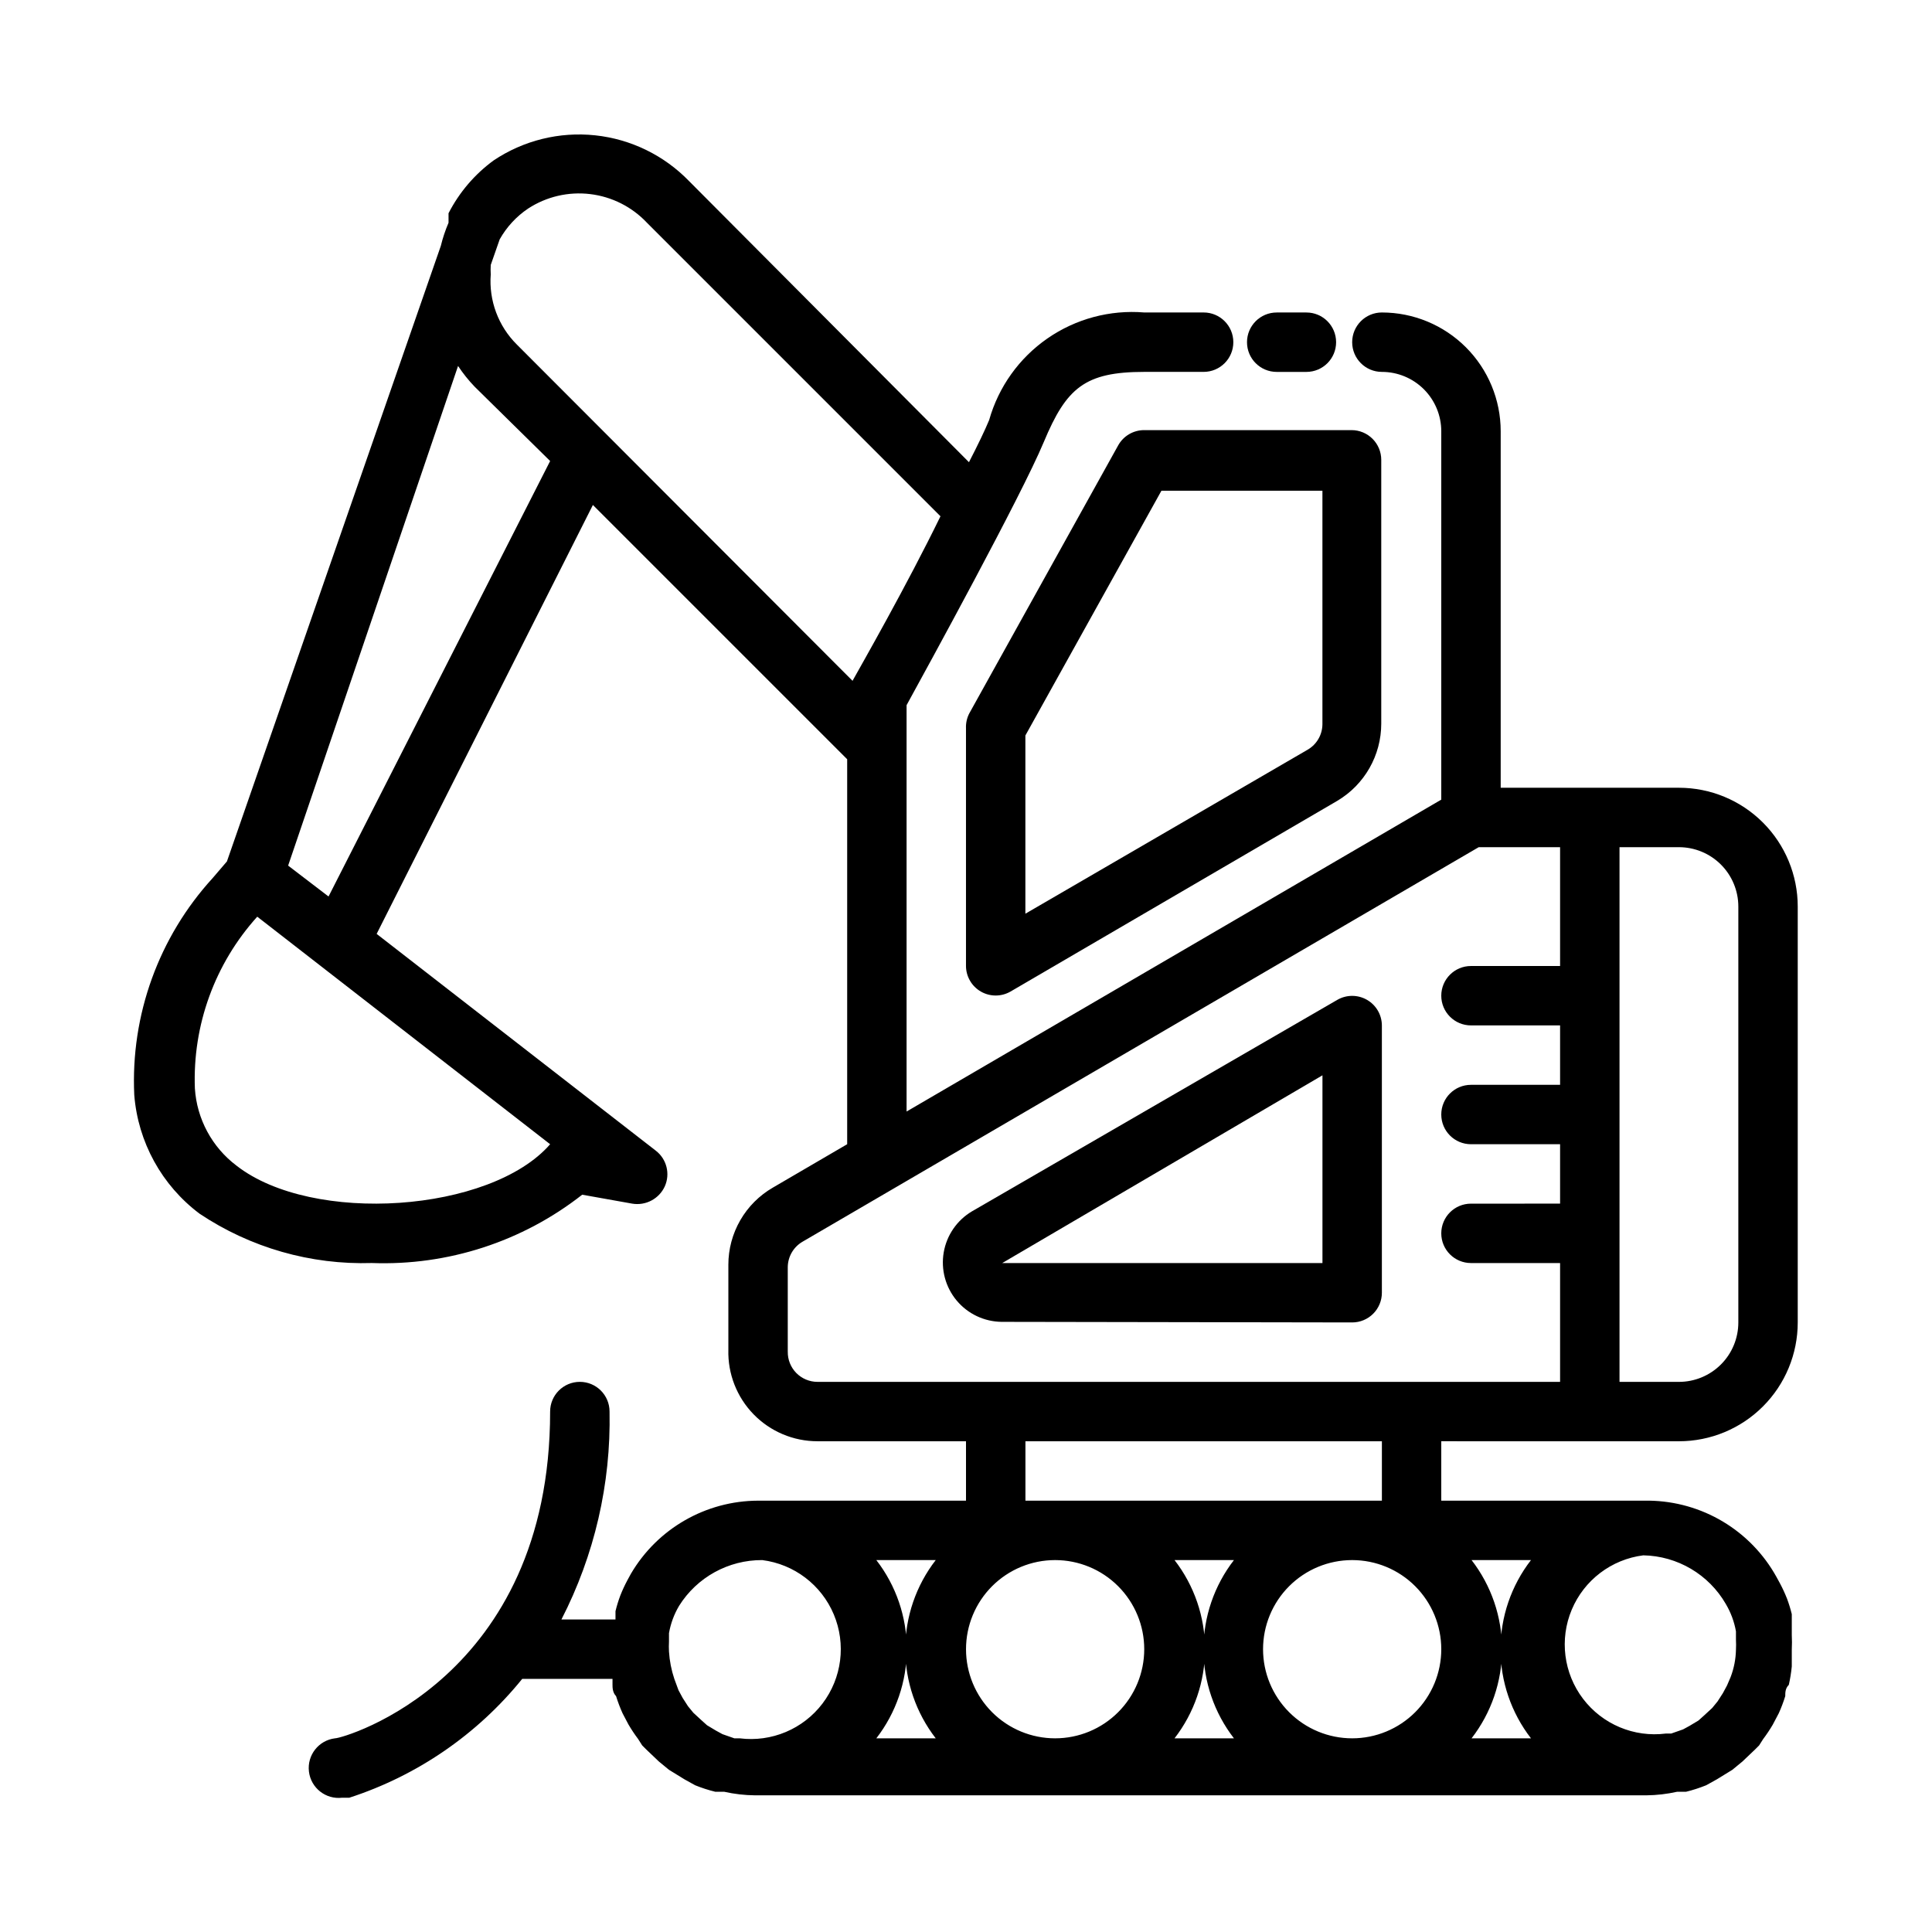 <?xml version="1.0" encoding="UTF-8"?>
<!-- Uploaded to: ICON Repo, www.iconrepo.com, Generator: ICON Repo Mixer Tools -->
<svg fill="#000000" width="800px" height="800px" version="1.1" viewBox="144 144 512 512" xmlns="http://www.w3.org/2000/svg">
 <g>
  <path d="m440.3 262.08-39.359 70.848h-0.004c-0.68 1.254-1.004 2.668-0.941 4.094v62.977c0.016 2.801 1.523 5.387 3.953 6.781 2.434 1.395 5.426 1.391 7.852-0.012l86.594-50.539c7.227-4.285 11.656-12.066 11.652-20.469v-69.902c0-2.09-0.832-4.09-2.309-5.566-1.477-1.477-3.477-2.305-5.566-2.305h-54.945c-2.883-0.008-5.543 1.562-6.926 4.094zm54.156 11.965v61.875c-0.016 2.793-1.512 5.371-3.934 6.769l-74.785 43.453v-47.23l36.055-64.867z"/>
  <path d="m482.34 242.56h7.871c4.348 0 7.871-3.523 7.871-7.871s-3.523-7.875-7.871-7.875h-7.871c-4.348 0-7.871 3.527-7.871 7.875s3.523 7.871 7.871 7.871z"/>
  <path d="m588.93 525.95c8.352 0 16.363-3.316 22.266-9.223 5.906-5.902 9.223-13.914 9.223-22.266v-110.21c0-8.352-3.316-16.359-9.223-22.266-5.902-5.906-13.914-9.223-22.266-9.223h-47.23v-94.465c0-8.352-3.316-16.359-9.223-22.266-5.906-5.902-13.914-9.223-22.266-9.223-4.348 0-7.871 3.527-7.871 7.875s3.523 7.871 7.871 7.871c4.176 0 8.18 1.656 11.133 4.609s4.609 6.957 4.609 11.133v97.613l-141.7 82.656v-107.69c5.352-9.762 30.387-55.418 36.367-69.746 5.984-14.328 10.867-18.578 26.609-18.578h15.746c4.348 0 7.871-3.523 7.871-7.871s-3.523-7.875-7.871-7.875h-15.746c-9.09-0.746-18.156 1.688-25.652 6.887-7.496 5.195-12.953 12.836-15.438 21.613-1.102 2.676-2.992 6.613-5.352 11.18l-74.156-74.473c-6.621-6.844-15.434-11.145-24.902-12.152-9.465-1.008-18.984 1.344-26.898 6.641-5.027 3.672-9.125 8.473-11.965 14.012v2.519c-0.852 1.988-1.535 4.043-2.047 6.141l-56.68 163.11-3.777 4.41c-14.289 15.629-21.77 36.309-20.781 57.465 0.98 12.496 7.289 23.969 17.316 31.488 13.488 9.008 29.449 13.578 45.66 13.066 20.133 0.746 39.883-5.668 55.734-18.105l13.227 2.363h-0.004c3.59 0.613 7.144-1.258 8.66-4.566 1.488-3.316 0.512-7.223-2.359-9.449l-74-57.465 57.309-113.67 67.387 67.387v102.02l-19.68 11.492c-3.594 2.074-6.578 5.059-8.648 8.652-2.074 3.594-3.164 7.668-3.16 11.816v22.516-0.004c-0.172 6.375 2.242 12.543 6.688 17.109 4.449 4.566 10.555 7.141 16.926 7.137h39.363v15.742l-55.105 0.004c-13.867 0.043-26.676 7.406-33.691 19.363l-0.945 1.73v0.004c-0.711 1.324-1.34 2.691-1.891 4.094-0.5 1.336-0.918 2.703-1.258 4.094v2.203h-14.328c8.758-17.027 13.141-35.965 12.754-55.105 0-4.348-3.523-7.871-7.871-7.871-4.348 0-7.875 3.523-7.875 7.871 0 70.848-54.629 86.594-56.992 86.594-4.348 0.52-7.449 4.469-6.926 8.816 0.52 4.348 4.469 7.449 8.816 6.926h1.891-0.004c17.996-5.84 33.914-16.777 45.816-31.488h23.93v1.574c0 0.629 0 2.047 0.945 2.992 0.48 1.559 1.059 3.082 1.73 4.566l1.574 2.992h0.004c0.766 1.305 1.605 2.566 2.516 3.777l1.102 1.73 1.102 1.102 3.305 3.148 2.676 2.203 4.094 2.519 2.832 1.574 0.008 0.004c1.738 0.703 3.527 1.285 5.352 1.73h2.363c2.688 0.602 5.43 0.918 8.184 0.945h236.16c2.754-0.027 5.496-0.344 8.184-0.945h2.363c1.824-0.445 3.613-1.027 5.352-1.73l2.832-1.574 4.094-2.519 2.676-2.203 3.305-3.148 1.102-1.102 1.102-1.73 0.008-0.004c0.91-1.211 1.75-2.473 2.516-3.777l1.574-2.992h0.004c0.672-1.484 1.25-3.008 1.73-4.566 0-0.945 0-2.047 0.945-2.992 0.363-1.605 0.625-3.238 0.785-4.879v-3.305-1.102-0.004c0.066-1.309 0.066-2.625 0-3.934v-2.676-2.832-0.004c-0.34-1.387-0.758-2.754-1.258-4.094-0.551-1.398-1.18-2.766-1.891-4.094l-0.945-1.73c-3.348-6.023-8.227-11.059-14.141-14.598-5.914-3.539-12.66-5.453-19.551-5.555h-55.105v-15.746zm-304.96-326.69c4.859-3.164 10.676-4.516 16.43-3.824 5.758 0.688 11.086 3.379 15.059 7.602l77.777 77.777c-8.977 18.422-20.941 39.359-23.305 43.609l-88.953-89.109c-4.922-4.879-7.453-11.668-6.926-18.578-0.047-0.84-0.047-1.68 0-2.519l2.363-6.769h-0.004c1.84-3.285 4.43-6.09 7.559-8.188zm-77.305 253.64c-6.477-4.891-10.504-12.363-11.02-20.469-0.633-16.742 5.297-33.066 16.531-45.5l77.617 60.301c-15.742 18.105-62.977 21.41-83.129 5.668zm24.402-71.32-10.707-8.188 45.031-132.41c1.301 1.965 2.777 3.809 4.41 5.508l19.992 19.684zm373.61 2.676v110.21c0 4.176-1.66 8.184-4.613 11.133-2.953 2.953-6.957 4.613-11.133 4.613h-15.742v-141.7h15.742c4.176 0 8.18 1.656 11.133 4.609s4.613 6.957 4.613 11.133zm-251.91 117.92v-22.355c0.02-2.797 1.516-5.371 3.938-6.769l179.17-104.54h21.566v31.488h-23.613c-4.348 0-7.875 3.523-7.875 7.871s3.527 7.871 7.875 7.871h23.613v15.742l-23.613 0.004c-4.348 0-7.875 3.523-7.875 7.871s3.527 7.871 7.875 7.871h23.613v15.742l-23.613 0.004c-4.348 0-7.875 3.523-7.875 7.871s3.527 7.871 7.875 7.871h23.613v31.488h-196.8c-2.113 0-4.141-0.852-5.621-2.359-1.48-1.512-2.293-3.555-2.25-5.672zm248.6 66.914c1.324 2.231 2.231 4.688 2.68 7.242v2.203c0.047 0.891 0.047 1.785 0 2.676-0.051 2.481-0.531 4.93-1.418 7.242l-0.945 2.203-1.102 2.047-1.418 2.203-1.418 1.73-2.047 1.891-1.574 1.418-2.363 1.418-1.73 0.945-3.148 1.102h-1.418 0.004c-8.438 1.07-16.805-2.445-21.949-9.215-5.144-6.773-6.285-15.777-2.992-23.617 3.293-7.84 10.52-13.328 18.957-14.398 9.055 0.168 17.359 5.066 21.883 12.91zm-51.641 35.582h-15.742c5.234-6.762 8.074-15.066 8.074-23.617 0-8.551-2.84-16.855-8.074-23.617h15.742c-5.234 6.762-8.074 15.066-8.074 23.617 0 8.551 2.84 16.855 8.074 23.617zm-23.773-23.617c0 6.266-2.488 12.27-6.914 16.699-4.43 4.43-10.438 6.918-16.699 6.918-6.266 0-12.27-2.488-16.699-6.918-4.43-4.43-6.918-10.434-6.918-16.699 0-6.262 2.488-12.27 6.918-16.699 4.43-4.43 10.434-6.918 16.699-6.918 6.262 0 12.27 2.488 16.699 6.918 4.426 4.43 6.914 10.438 6.914 16.699zm-54.945 23.617h-15.742c5.234-6.762 8.074-15.066 8.074-23.617 0-8.551-2.84-16.855-8.074-23.617h15.742c-5.234 6.762-8.074 15.066-8.074 23.617 0 8.551 2.84 16.855 8.074 23.617zm-23.773-23.617c0 6.266-2.488 12.27-6.918 16.699-4.426 4.43-10.434 6.918-16.699 6.918-6.262 0-12.27-2.488-16.699-6.918-4.426-4.43-6.914-10.434-6.914-16.699 0-6.262 2.488-12.27 6.914-16.699 4.43-4.43 10.438-6.918 16.699-6.918 6.266 0 12.273 2.488 16.699 6.918 4.43 4.43 6.918 10.438 6.918 16.699zm-107.21 23.617h-1.418l-3.148-1.102-1.73-0.945-2.363-1.418-1.574-1.418-2.047-1.891-1.418-1.73-1.418-2.203-1.102-2.047-1.102-2.992c-0.785-2.34-1.262-4.777-1.418-7.242-0.047-0.891-0.047-1.785 0-2.676v-2.203c0.445-2.559 1.355-5.012 2.676-7.242 4.75-7.59 13.09-12.176 22.043-12.125 8.438 1.07 15.664 6.559 18.957 14.398 3.293 7.844 2.152 16.844-2.992 23.617-5.144 6.773-13.512 10.285-21.945 9.219zm36.211-47.23h15.742v-0.004c-5.234 6.762-8.074 15.066-8.074 23.617 0 8.551 2.84 16.855 8.074 23.617h-15.742c5.234-6.762 8.074-15.066 8.074-23.617 0-8.551-2.84-16.855-8.074-23.617zm133.98-15.746h-94.465v-15.746h94.465z"/>
  <path d="m502.34 494.46c2.086 0 4.09-0.828 5.566-2.305 1.477-1.477 2.305-3.477 2.305-5.566v-70.848c-0.016-2.805-1.523-5.387-3.957-6.781-2.434-1.395-5.422-1.391-7.852 0.012l-96.824 56.047c-3.969 2.356-6.703 6.332-7.484 10.879-0.781 4.547 0.473 9.207 3.426 12.75 2.957 3.543 7.316 5.609 11.93 5.656zm-7.875-65.492v49.75h-84.859z"/>
 </g>
</svg>